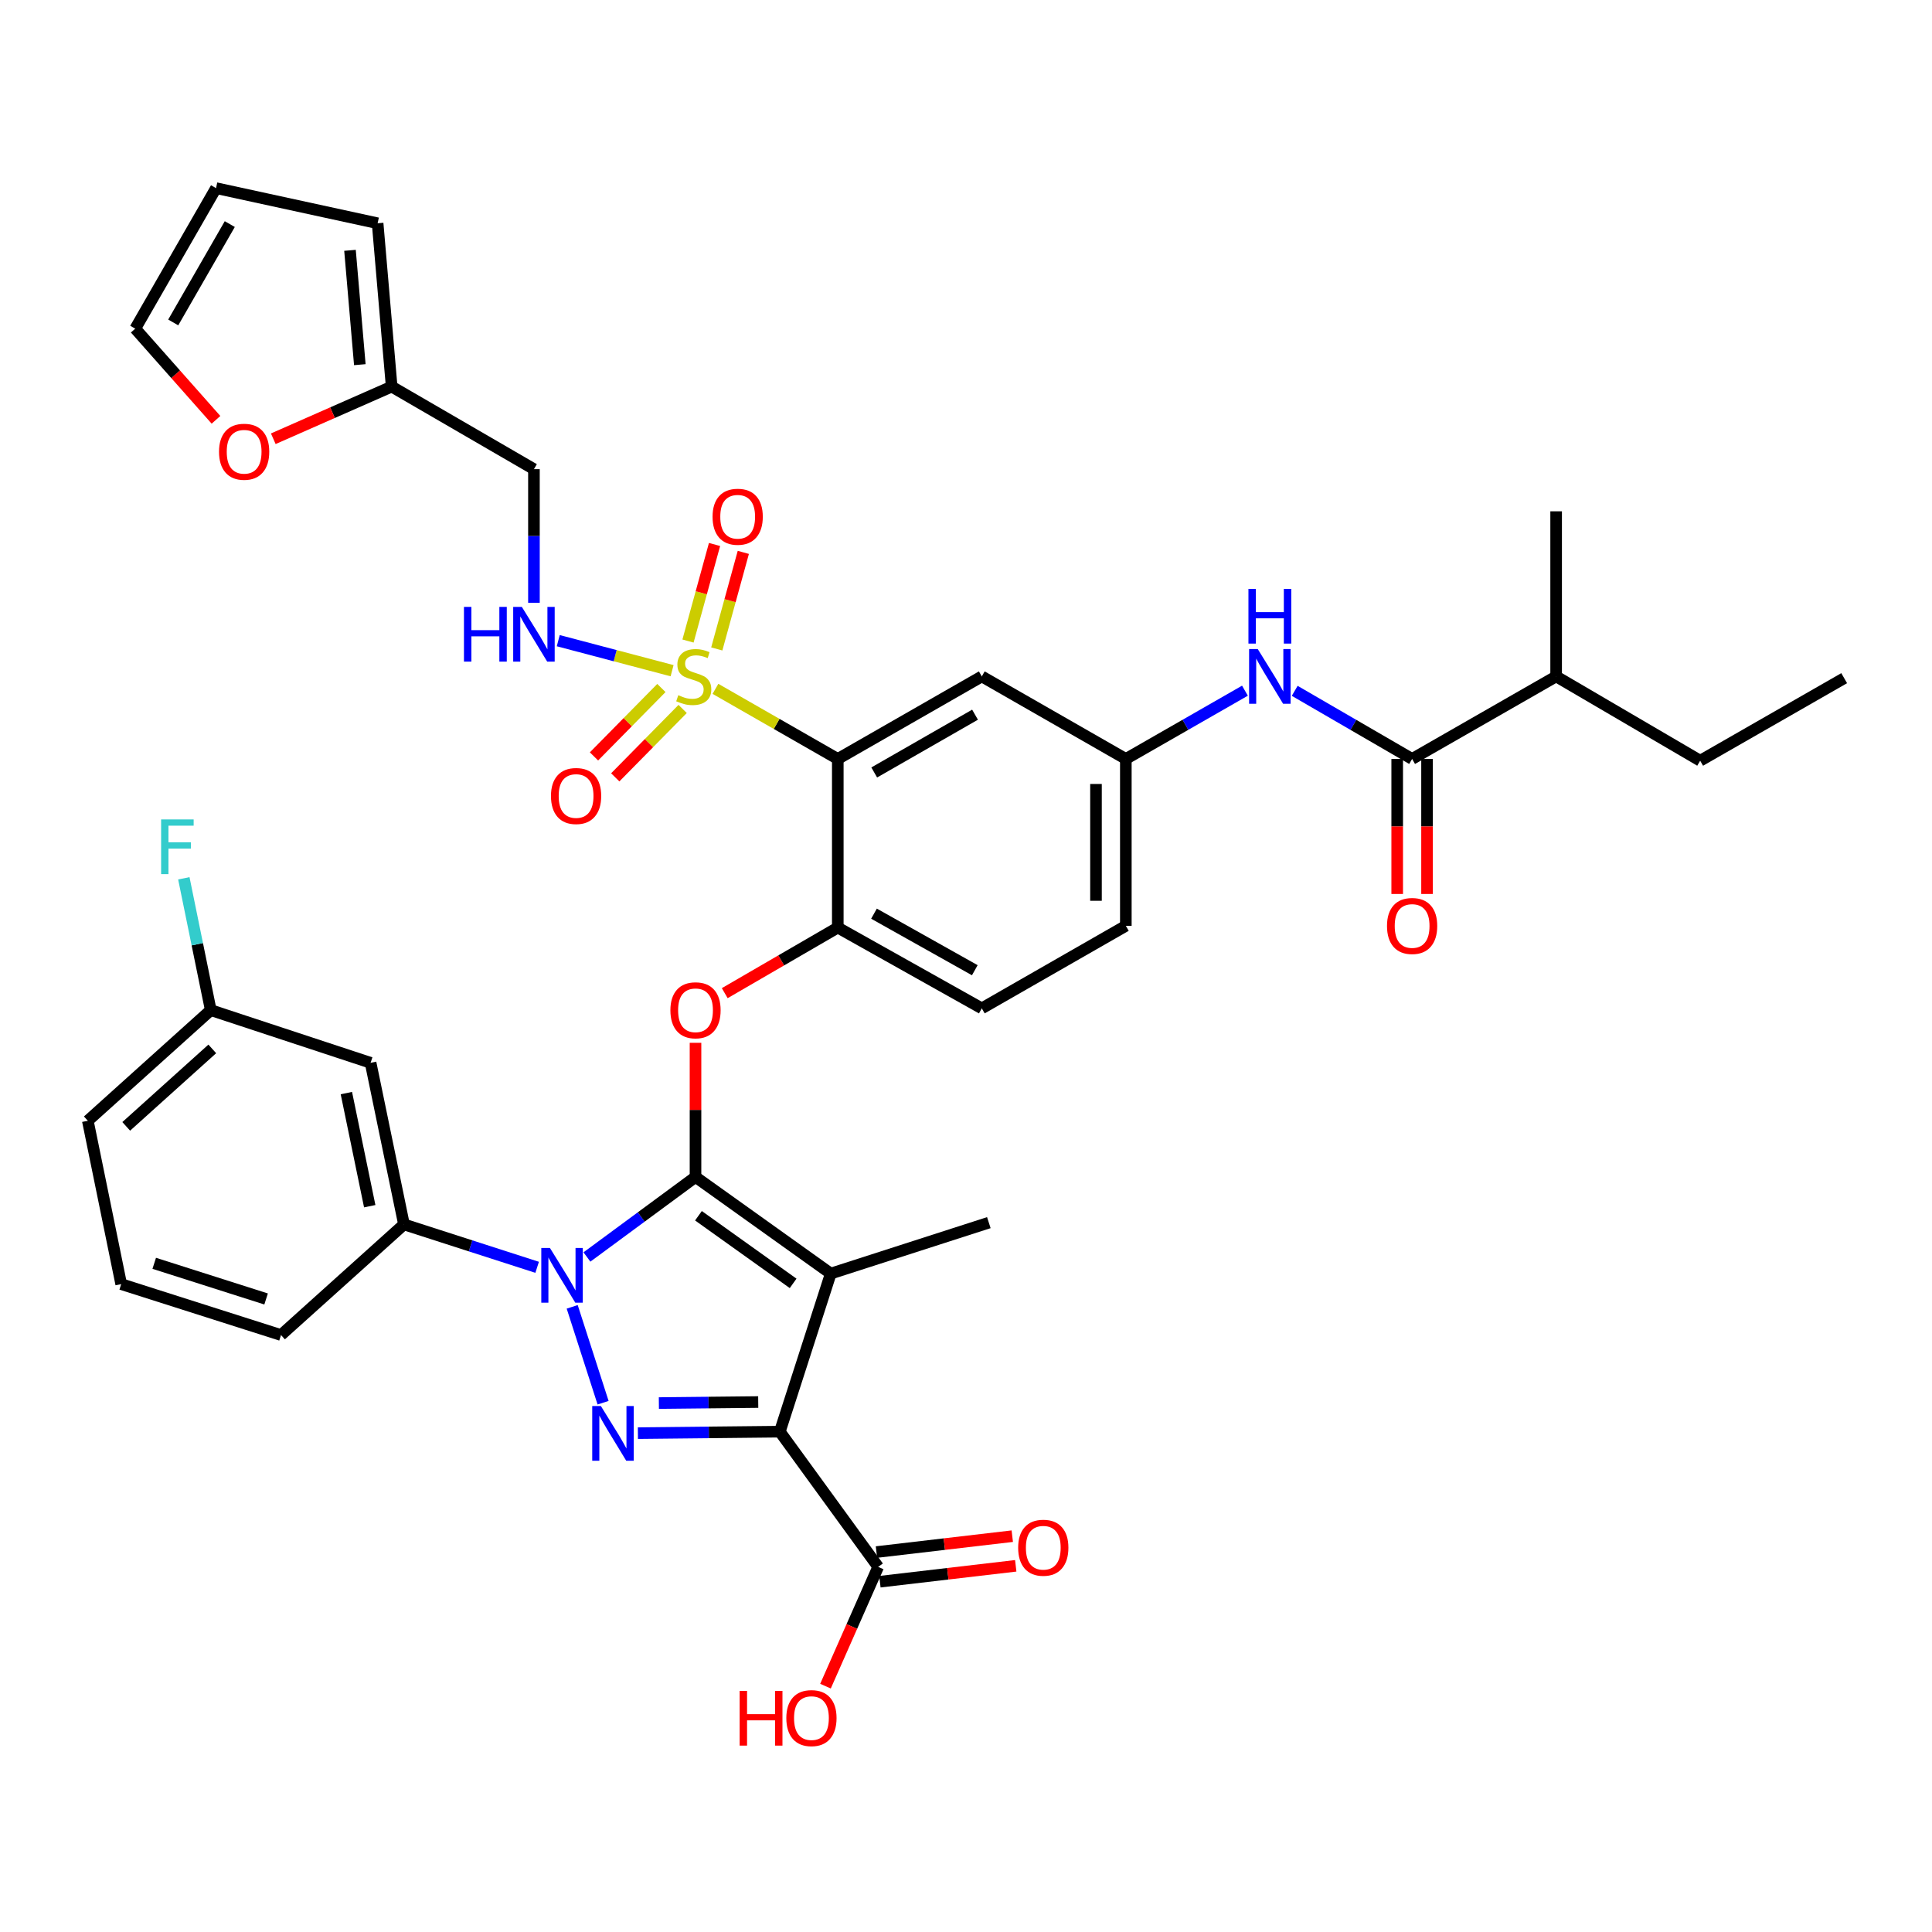 <?xml version='1.0' encoding='iso-8859-1'?>
<svg version='1.1' baseProfile='full'
              xmlns='http://www.w3.org/2000/svg'
                      xmlns:rdkit='http://www.rdkit.org/xml'
                      xmlns:xlink='http://www.w3.org/1999/xlink'
                  xml:space='preserve'
width='1000px' height='1000px' viewBox='0 0 1000 1000'>
<!-- END OF HEADER -->
<rect style='opacity:1.0;fill:#FFFFFF;stroke:none' width='1000' height='1000' x='0' y='0'> </rect>
<path class='bond-0' d='M 805.453,350.112 L 880.004,393.742' style='fill:none;fill-rule:evenodd;stroke:#000000;stroke-width:6px;stroke-linecap:butt;stroke-linejoin:miter;stroke-opacity:1' />
<path class='bond-1' d='M 805.453,350.112 L 805.453,264.654' style='fill:none;fill-rule:evenodd;stroke:#000000;stroke-width:6px;stroke-linecap:butt;stroke-linejoin:miter;stroke-opacity:1' />
<path class='bond-2' d='M 805.453,350.112 L 730.911,392.832' style='fill:none;fill-rule:evenodd;stroke:#000000;stroke-width:6px;stroke-linecap:butt;stroke-linejoin:miter;stroke-opacity:1' />
<path class='bond-3' d='M 670.139,357.577 L 700.525,375.204' style='fill:none;fill-rule:evenodd;stroke:#0000FF;stroke-width:6px;stroke-linecap:butt;stroke-linejoin:miter;stroke-opacity:1' />
<path class='bond-3' d='M 700.525,375.204 L 730.911,392.832' style='fill:none;fill-rule:evenodd;stroke:#000000;stroke-width:6px;stroke-linecap:butt;stroke-linejoin:miter;stroke-opacity:1' />
<path class='bond-4' d='M 644.383,357.498 L 613.556,375.165' style='fill:none;fill-rule:evenodd;stroke:#0000FF;stroke-width:6px;stroke-linecap:butt;stroke-linejoin:miter;stroke-opacity:1' />
<path class='bond-4' d='M 613.556,375.165 L 582.729,392.832' style='fill:none;fill-rule:evenodd;stroke:#000000;stroke-width:6px;stroke-linecap:butt;stroke-linejoin:miter;stroke-opacity:1' />
<path class='bond-5' d='M 723.188,392.832 L 723.188,427.776' style='fill:none;fill-rule:evenodd;stroke:#000000;stroke-width:6px;stroke-linecap:butt;stroke-linejoin:miter;stroke-opacity:1' />
<path class='bond-5' d='M 723.188,427.776 L 723.188,462.72' style='fill:none;fill-rule:evenodd;stroke:#FF0000;stroke-width:6px;stroke-linecap:butt;stroke-linejoin:miter;stroke-opacity:1' />
<path class='bond-5' d='M 738.635,392.832 L 738.635,427.776' style='fill:none;fill-rule:evenodd;stroke:#000000;stroke-width:6px;stroke-linecap:butt;stroke-linejoin:miter;stroke-opacity:1' />
<path class='bond-5' d='M 738.635,427.776 L 738.635,462.72' style='fill:none;fill-rule:evenodd;stroke:#FF0000;stroke-width:6px;stroke-linecap:butt;stroke-linejoin:miter;stroke-opacity:1' />
<path class='bond-6' d='M 880.004,393.742 L 954.545,351.021' style='fill:none;fill-rule:evenodd;stroke:#000000;stroke-width:6px;stroke-linecap:butt;stroke-linejoin:miter;stroke-opacity:1' />
<path class='bond-7' d='M 454.542,811.016 L 440.906,841.882' style='fill:none;fill-rule:evenodd;stroke:#000000;stroke-width:6px;stroke-linecap:butt;stroke-linejoin:miter;stroke-opacity:1' />
<path class='bond-7' d='M 440.906,841.882 L 427.27,872.748' style='fill:none;fill-rule:evenodd;stroke:#FF0000;stroke-width:6px;stroke-linecap:butt;stroke-linejoin:miter;stroke-opacity:1' />
<path class='bond-8' d='M 455.44,818.688 L 490.593,814.575' style='fill:none;fill-rule:evenodd;stroke:#000000;stroke-width:6px;stroke-linecap:butt;stroke-linejoin:miter;stroke-opacity:1' />
<path class='bond-8' d='M 490.593,814.575 L 525.746,810.462' style='fill:none;fill-rule:evenodd;stroke:#FF0000;stroke-width:6px;stroke-linecap:butt;stroke-linejoin:miter;stroke-opacity:1' />
<path class='bond-8' d='M 453.645,803.345 L 488.798,799.232' style='fill:none;fill-rule:evenodd;stroke:#000000;stroke-width:6px;stroke-linecap:butt;stroke-linejoin:miter;stroke-opacity:1' />
<path class='bond-8' d='M 488.798,799.232 L 523.951,795.12' style='fill:none;fill-rule:evenodd;stroke:#FF0000;stroke-width:6px;stroke-linecap:butt;stroke-linejoin:miter;stroke-opacity:1' />
<path class='bond-9' d='M 454.542,811.016 L 403.635,741.023' style='fill:none;fill-rule:evenodd;stroke:#000000;stroke-width:6px;stroke-linecap:butt;stroke-linejoin:miter;stroke-opacity:1' />
<path class='bond-10' d='M 278.023,655.96 L 243.558,644.855' style='fill:none;fill-rule:evenodd;stroke:#0000FF;stroke-width:6px;stroke-linecap:butt;stroke-linejoin:miter;stroke-opacity:1' />
<path class='bond-10' d='M 243.558,644.855 L 209.093,633.75' style='fill:none;fill-rule:evenodd;stroke:#000000;stroke-width:6px;stroke-linecap:butt;stroke-linejoin:miter;stroke-opacity:1' />
<path class='bond-11' d='M 296.168,676.422 L 312.158,726.043' style='fill:none;fill-rule:evenodd;stroke:#0000FF;stroke-width:6px;stroke-linecap:butt;stroke-linejoin:miter;stroke-opacity:1' />
<path class='bond-12' d='M 303.798,650.616 L 331.897,629.907' style='fill:none;fill-rule:evenodd;stroke:#0000FF;stroke-width:6px;stroke-linecap:butt;stroke-linejoin:miter;stroke-opacity:1' />
<path class='bond-12' d='M 331.897,629.907 L 359.996,609.197' style='fill:none;fill-rule:evenodd;stroke:#000000;stroke-width:6px;stroke-linecap:butt;stroke-linejoin:miter;stroke-opacity:1' />
<path class='bond-13' d='M 330.175,741.789 L 366.905,741.406' style='fill:none;fill-rule:evenodd;stroke:#0000FF;stroke-width:6px;stroke-linecap:butt;stroke-linejoin:miter;stroke-opacity:1' />
<path class='bond-13' d='M 366.905,741.406 L 403.635,741.023' style='fill:none;fill-rule:evenodd;stroke:#000000;stroke-width:6px;stroke-linecap:butt;stroke-linejoin:miter;stroke-opacity:1' />
<path class='bond-13' d='M 341.032,726.228 L 366.743,725.96' style='fill:none;fill-rule:evenodd;stroke:#0000FF;stroke-width:6px;stroke-linecap:butt;stroke-linejoin:miter;stroke-opacity:1' />
<path class='bond-13' d='M 366.743,725.96 L 392.454,725.691' style='fill:none;fill-rule:evenodd;stroke:#000000;stroke-width:6px;stroke-linecap:butt;stroke-linejoin:miter;stroke-opacity:1' />
<path class='bond-14' d='M 403.635,741.023 L 429.998,659.204' style='fill:none;fill-rule:evenodd;stroke:#000000;stroke-width:6px;stroke-linecap:butt;stroke-linejoin:miter;stroke-opacity:1' />
<path class='bond-15' d='M 429.998,659.204 L 359.996,609.197' style='fill:none;fill-rule:evenodd;stroke:#000000;stroke-width:6px;stroke-linecap:butt;stroke-linejoin:miter;stroke-opacity:1' />
<path class='bond-15' d='M 410.519,664.272 L 361.517,629.268' style='fill:none;fill-rule:evenodd;stroke:#000000;stroke-width:6px;stroke-linecap:butt;stroke-linejoin:miter;stroke-opacity:1' />
<path class='bond-16' d='M 429.998,659.204 L 511.817,632.84' style='fill:none;fill-rule:evenodd;stroke:#000000;stroke-width:6px;stroke-linecap:butt;stroke-linejoin:miter;stroke-opacity:1' />
<path class='bond-17' d='M 359.996,609.197 L 359.996,574.477' style='fill:none;fill-rule:evenodd;stroke:#000000;stroke-width:6px;stroke-linecap:butt;stroke-linejoin:miter;stroke-opacity:1' />
<path class='bond-17' d='M 359.996,574.477 L 359.996,539.757' style='fill:none;fill-rule:evenodd;stroke:#FF0000;stroke-width:6px;stroke-linecap:butt;stroke-linejoin:miter;stroke-opacity:1' />
<path class='bond-18' d='M 582.729,479.2 L 582.729,392.832' style='fill:none;fill-rule:evenodd;stroke:#000000;stroke-width:6px;stroke-linecap:butt;stroke-linejoin:miter;stroke-opacity:1' />
<path class='bond-18' d='M 567.282,466.244 L 567.282,405.787' style='fill:none;fill-rule:evenodd;stroke:#000000;stroke-width:6px;stroke-linecap:butt;stroke-linejoin:miter;stroke-opacity:1' />
<path class='bond-19' d='M 582.729,479.2 L 508.178,521.928' style='fill:none;fill-rule:evenodd;stroke:#000000;stroke-width:6px;stroke-linecap:butt;stroke-linejoin:miter;stroke-opacity:1' />
<path class='bond-20' d='M 375.124,514.06 L 404.381,497.085' style='fill:none;fill-rule:evenodd;stroke:#FF0000;stroke-width:6px;stroke-linecap:butt;stroke-linejoin:miter;stroke-opacity:1' />
<path class='bond-20' d='M 404.381,497.085 L 433.637,480.109' style='fill:none;fill-rule:evenodd;stroke:#000000;stroke-width:6px;stroke-linecap:butt;stroke-linejoin:miter;stroke-opacity:1' />
<path class='bond-21' d='M 582.729,392.832 L 508.178,350.112' style='fill:none;fill-rule:evenodd;stroke:#000000;stroke-width:6px;stroke-linecap:butt;stroke-linejoin:miter;stroke-opacity:1' />
<path class='bond-22' d='M 508.178,350.112 L 433.637,392.832' style='fill:none;fill-rule:evenodd;stroke:#000000;stroke-width:6px;stroke-linecap:butt;stroke-linejoin:miter;stroke-opacity:1' />
<path class='bond-22' d='M 504.678,369.922 L 452.499,399.826' style='fill:none;fill-rule:evenodd;stroke:#000000;stroke-width:6px;stroke-linecap:butt;stroke-linejoin:miter;stroke-opacity:1' />
<path class='bond-23' d='M 433.637,392.832 L 433.637,480.109' style='fill:none;fill-rule:evenodd;stroke:#000000;stroke-width:6px;stroke-linecap:butt;stroke-linejoin:miter;stroke-opacity:1' />
<path class='bond-24' d='M 433.637,392.832 L 401.976,374.689' style='fill:none;fill-rule:evenodd;stroke:#000000;stroke-width:6px;stroke-linecap:butt;stroke-linejoin:miter;stroke-opacity:1' />
<path class='bond-24' d='M 401.976,374.689 L 370.314,356.546' style='fill:none;fill-rule:evenodd;stroke:#CCCC00;stroke-width:6px;stroke-linecap:butt;stroke-linejoin:miter;stroke-opacity:1' />
<path class='bond-25' d='M 191.818,550.111 L 209.093,633.75' style='fill:none;fill-rule:evenodd;stroke:#000000;stroke-width:6px;stroke-linecap:butt;stroke-linejoin:miter;stroke-opacity:1' />
<path class='bond-25' d='M 179.281,565.782 L 191.374,624.329' style='fill:none;fill-rule:evenodd;stroke:#000000;stroke-width:6px;stroke-linecap:butt;stroke-linejoin:miter;stroke-opacity:1' />
<path class='bond-26' d='M 191.818,550.111 L 109.089,522.838' style='fill:none;fill-rule:evenodd;stroke:#000000;stroke-width:6px;stroke-linecap:butt;stroke-linejoin:miter;stroke-opacity:1' />
<path class='bond-27' d='M 209.093,633.75 L 145.45,691.016' style='fill:none;fill-rule:evenodd;stroke:#000000;stroke-width:6px;stroke-linecap:butt;stroke-linejoin:miter;stroke-opacity:1' />
<path class='bond-28' d='M 109.089,522.838 L 102.118,488.723' style='fill:none;fill-rule:evenodd;stroke:#000000;stroke-width:6px;stroke-linecap:butt;stroke-linejoin:miter;stroke-opacity:1' />
<path class='bond-28' d='M 102.118,488.723 L 95.148,454.607' style='fill:none;fill-rule:evenodd;stroke:#33CCCC;stroke-width:6px;stroke-linecap:butt;stroke-linejoin:miter;stroke-opacity:1' />
<path class='bond-29' d='M 109.089,522.838 L 45.455,580.113' style='fill:none;fill-rule:evenodd;stroke:#000000;stroke-width:6px;stroke-linecap:butt;stroke-linejoin:miter;stroke-opacity:1' />
<path class='bond-29' d='M 109.878,542.911 L 65.334,583.004' style='fill:none;fill-rule:evenodd;stroke:#000000;stroke-width:6px;stroke-linecap:butt;stroke-linejoin:miter;stroke-opacity:1' />
<path class='bond-30' d='M 62.73,664.653 L 45.455,580.113' style='fill:none;fill-rule:evenodd;stroke:#000000;stroke-width:6px;stroke-linecap:butt;stroke-linejoin:miter;stroke-opacity:1' />
<path class='bond-31' d='M 62.73,664.653 L 145.45,691.016' style='fill:none;fill-rule:evenodd;stroke:#000000;stroke-width:6px;stroke-linecap:butt;stroke-linejoin:miter;stroke-opacity:1' />
<path class='bond-31' d='M 79.829,653.89 L 137.733,672.344' style='fill:none;fill-rule:evenodd;stroke:#000000;stroke-width:6px;stroke-linecap:butt;stroke-linejoin:miter;stroke-opacity:1' />
<path class='bond-32' d='M 433.637,480.109 L 508.178,521.928' style='fill:none;fill-rule:evenodd;stroke:#000000;stroke-width:6px;stroke-linecap:butt;stroke-linejoin:miter;stroke-opacity:1' />
<path class='bond-32' d='M 452.376,472.91 L 504.555,502.184' style='fill:none;fill-rule:evenodd;stroke:#000000;stroke-width:6px;stroke-linecap:butt;stroke-linejoin:miter;stroke-opacity:1' />
<path class='bond-33' d='M 342.335,356.108 L 324.892,373.812' style='fill:none;fill-rule:evenodd;stroke:#CCCC00;stroke-width:6px;stroke-linecap:butt;stroke-linejoin:miter;stroke-opacity:1' />
<path class='bond-33' d='M 324.892,373.812 L 307.448,391.516' style='fill:none;fill-rule:evenodd;stroke:#FF0000;stroke-width:6px;stroke-linecap:butt;stroke-linejoin:miter;stroke-opacity:1' />
<path class='bond-33' d='M 353.339,366.95 L 335.895,384.654' style='fill:none;fill-rule:evenodd;stroke:#CCCC00;stroke-width:6px;stroke-linecap:butt;stroke-linejoin:miter;stroke-opacity:1' />
<path class='bond-33' d='M 335.895,384.654 L 318.452,402.358' style='fill:none;fill-rule:evenodd;stroke:#FF0000;stroke-width:6px;stroke-linecap:butt;stroke-linejoin:miter;stroke-opacity:1' />
<path class='bond-34' d='M 371.003,335.893 L 377.871,310.903' style='fill:none;fill-rule:evenodd;stroke:#CCCC00;stroke-width:6px;stroke-linecap:butt;stroke-linejoin:miter;stroke-opacity:1' />
<path class='bond-34' d='M 377.871,310.903 L 384.738,285.912' style='fill:none;fill-rule:evenodd;stroke:#FF0000;stroke-width:6px;stroke-linecap:butt;stroke-linejoin:miter;stroke-opacity:1' />
<path class='bond-34' d='M 356.108,331.8 L 362.975,306.81' style='fill:none;fill-rule:evenodd;stroke:#CCCC00;stroke-width:6px;stroke-linecap:butt;stroke-linejoin:miter;stroke-opacity:1' />
<path class='bond-34' d='M 362.975,306.81 L 369.843,281.819' style='fill:none;fill-rule:evenodd;stroke:#FF0000;stroke-width:6px;stroke-linecap:butt;stroke-linejoin:miter;stroke-opacity:1' />
<path class='bond-35' d='M 347.868,347.152 L 318.411,339.38' style='fill:none;fill-rule:evenodd;stroke:#CCCC00;stroke-width:6px;stroke-linecap:butt;stroke-linejoin:miter;stroke-opacity:1' />
<path class='bond-35' d='M 318.411,339.38 L 288.955,331.609' style='fill:none;fill-rule:evenodd;stroke:#0000FF;stroke-width:6px;stroke-linecap:butt;stroke-linejoin:miter;stroke-opacity:1' />
<path class='bond-36' d='M 276.366,311.992 L 276.366,277.415' style='fill:none;fill-rule:evenodd;stroke:#0000FF;stroke-width:6px;stroke-linecap:butt;stroke-linejoin:miter;stroke-opacity:1' />
<path class='bond-36' d='M 276.366,277.415 L 276.366,242.839' style='fill:none;fill-rule:evenodd;stroke:#000000;stroke-width:6px;stroke-linecap:butt;stroke-linejoin:miter;stroke-opacity:1' />
<path class='bond-37' d='M 202.725,200.11 L 172.088,213.604' style='fill:none;fill-rule:evenodd;stroke:#000000;stroke-width:6px;stroke-linecap:butt;stroke-linejoin:miter;stroke-opacity:1' />
<path class='bond-37' d='M 172.088,213.604 L 141.45,227.097' style='fill:none;fill-rule:evenodd;stroke:#FF0000;stroke-width:6px;stroke-linecap:butt;stroke-linejoin:miter;stroke-opacity:1' />
<path class='bond-38' d='M 202.725,200.11 L 195.456,115.561' style='fill:none;fill-rule:evenodd;stroke:#000000;stroke-width:6px;stroke-linecap:butt;stroke-linejoin:miter;stroke-opacity:1' />
<path class='bond-38' d='M 186.244,188.751 L 181.156,129.567' style='fill:none;fill-rule:evenodd;stroke:#000000;stroke-width:6px;stroke-linecap:butt;stroke-linejoin:miter;stroke-opacity:1' />
<path class='bond-39' d='M 202.725,200.11 L 276.366,242.839' style='fill:none;fill-rule:evenodd;stroke:#000000;stroke-width:6px;stroke-linecap:butt;stroke-linejoin:miter;stroke-opacity:1' />
<path class='bond-40' d='M 111.797,217.297 L 90.898,193.702' style='fill:none;fill-rule:evenodd;stroke:#FF0000;stroke-width:6px;stroke-linecap:butt;stroke-linejoin:miter;stroke-opacity:1' />
<path class='bond-40' d='M 90.898,193.702 L 69.999,170.108' style='fill:none;fill-rule:evenodd;stroke:#000000;stroke-width:6px;stroke-linecap:butt;stroke-linejoin:miter;stroke-opacity:1' />
<path class='bond-41' d='M 195.456,115.561 L 111.818,97.376' style='fill:none;fill-rule:evenodd;stroke:#000000;stroke-width:6px;stroke-linecap:butt;stroke-linejoin:miter;stroke-opacity:1' />
<path class='bond-42' d='M 69.999,170.108 L 111.818,97.376' style='fill:none;fill-rule:evenodd;stroke:#000000;stroke-width:6px;stroke-linecap:butt;stroke-linejoin:miter;stroke-opacity:1' />
<path class='bond-42' d='M 89.663,166.898 L 118.936,115.986' style='fill:none;fill-rule:evenodd;stroke:#000000;stroke-width:6px;stroke-linecap:butt;stroke-linejoin:miter;stroke-opacity:1' />
<path  class='atom-1' d='M 651.011 335.952
L 660.291 350.952
Q 661.211 352.432, 662.691 355.112
Q 664.171 357.792, 664.251 357.952
L 664.251 335.952
L 668.011 335.952
L 668.011 364.272
L 664.131 364.272
L 654.171 347.872
Q 653.011 345.952, 651.771 343.752
Q 650.571 341.552, 650.211 340.872
L 650.211 364.272
L 646.531 364.272
L 646.531 335.952
L 651.011 335.952
' fill='#0000FF'/>
<path  class='atom-1' d='M 646.191 304.8
L 650.031 304.8
L 650.031 316.84
L 664.511 316.84
L 664.511 304.8
L 668.351 304.8
L 668.351 333.12
L 664.511 333.12
L 664.511 320.04
L 650.031 320.04
L 650.031 333.12
L 646.191 333.12
L 646.191 304.8
' fill='#0000FF'/>
<path  class='atom-3' d='M 717.911 479.28
Q 717.911 472.48, 721.271 468.68
Q 724.631 464.88, 730.911 464.88
Q 737.191 464.88, 740.551 468.68
Q 743.911 472.48, 743.911 479.28
Q 743.911 486.16, 740.511 490.08
Q 737.111 493.96, 730.911 493.96
Q 724.671 493.96, 721.271 490.08
Q 717.911 486.2, 717.911 479.28
M 730.911 490.76
Q 735.231 490.76, 737.551 487.88
Q 739.911 484.96, 739.911 479.28
Q 739.911 473.72, 737.551 470.92
Q 735.231 468.08, 730.911 468.08
Q 726.591 468.08, 724.231 470.88
Q 721.911 473.68, 721.911 479.28
Q 721.911 485, 724.231 487.88
Q 726.591 490.76, 730.911 490.76
' fill='#FF0000'/>
<path  class='atom-6' d='M 382.84 875.205
L 386.68 875.205
L 386.68 887.245
L 401.16 887.245
L 401.16 875.205
L 405 875.205
L 405 903.525
L 401.16 903.525
L 401.16 890.445
L 386.68 890.445
L 386.68 903.525
L 382.84 903.525
L 382.84 875.205
' fill='#FF0000'/>
<path  class='atom-6' d='M 407 889.285
Q 407 882.485, 410.36 878.685
Q 413.72 874.885, 420 874.885
Q 426.28 874.885, 429.64 878.685
Q 433 882.485, 433 889.285
Q 433 896.165, 429.6 900.085
Q 426.2 903.965, 420 903.965
Q 413.76 903.965, 410.36 900.085
Q 407 896.205, 407 889.285
M 420 900.765
Q 424.32 900.765, 426.64 897.885
Q 429 894.965, 429 889.285
Q 429 883.725, 426.64 880.925
Q 424.32 878.085, 420 878.085
Q 415.68 878.085, 413.32 880.885
Q 411 883.685, 411 889.285
Q 411 895.005, 413.32 897.885
Q 415.68 900.765, 420 900.765
' fill='#FF0000'/>
<path  class='atom-7' d='M 527 801.098
Q 527 794.298, 530.36 790.498
Q 533.72 786.698, 540 786.698
Q 546.28 786.698, 549.64 790.498
Q 553 794.298, 553 801.098
Q 553 807.978, 549.6 811.898
Q 546.2 815.778, 540 815.778
Q 533.76 815.778, 530.36 811.898
Q 527 808.018, 527 801.098
M 540 812.578
Q 544.32 812.578, 546.64 809.698
Q 549 806.778, 549 801.098
Q 549 795.538, 546.64 792.738
Q 544.32 789.898, 540 789.898
Q 535.68 789.898, 533.32 792.698
Q 531 795.498, 531 801.098
Q 531 806.818, 533.32 809.698
Q 535.68 812.578, 540 812.578
' fill='#FF0000'/>
<path  class='atom-8' d='M 284.652 645.953
L 293.932 660.953
Q 294.852 662.433, 296.332 665.113
Q 297.812 667.793, 297.892 667.953
L 297.892 645.953
L 301.652 645.953
L 301.652 674.273
L 297.772 674.273
L 287.812 657.873
Q 286.652 655.953, 285.412 653.753
Q 284.212 651.553, 283.852 650.873
L 283.852 674.273
L 280.172 674.273
L 280.172 645.953
L 284.652 645.953
' fill='#0000FF'/>
<path  class='atom-9' d='M 311.016 727.764
L 320.296 742.764
Q 321.216 744.244, 322.696 746.924
Q 324.176 749.604, 324.256 749.764
L 324.256 727.764
L 328.016 727.764
L 328.016 756.084
L 324.136 756.084
L 314.176 739.684
Q 313.016 737.764, 311.776 735.564
Q 310.576 733.364, 310.216 732.684
L 310.216 756.084
L 306.536 756.084
L 306.536 727.764
L 311.016 727.764
' fill='#0000FF'/>
<path  class='atom-14' d='M 346.996 522.918
Q 346.996 516.118, 350.356 512.318
Q 353.716 508.518, 359.996 508.518
Q 366.276 508.518, 369.636 512.318
Q 372.996 516.118, 372.996 522.918
Q 372.996 529.798, 369.596 533.718
Q 366.196 537.598, 359.996 537.598
Q 353.756 537.598, 350.356 533.718
Q 346.996 529.838, 346.996 522.918
M 359.996 534.398
Q 364.316 534.398, 366.636 531.518
Q 368.996 528.598, 368.996 522.918
Q 368.996 517.358, 366.636 514.558
Q 364.316 511.718, 359.996 511.718
Q 355.676 511.718, 353.316 514.518
Q 350.996 517.318, 350.996 522.918
Q 350.996 528.638, 353.316 531.518
Q 355.676 534.398, 359.996 534.398
' fill='#FF0000'/>
<path  class='atom-22' d='M 83.394 424.13
L 100.234 424.13
L 100.234 427.37
L 87.194 427.37
L 87.194 435.97
L 98.794 435.97
L 98.794 439.25
L 87.194 439.25
L 87.194 452.45
L 83.394 452.45
L 83.394 424.13
' fill='#33CCCC'/>
<path  class='atom-28' d='M 351.086 359.832
Q 351.406 359.952, 352.726 360.512
Q 354.046 361.072, 355.486 361.432
Q 356.966 361.752, 358.406 361.752
Q 361.086 361.752, 362.646 360.472
Q 364.206 359.152, 364.206 356.872
Q 364.206 355.312, 363.406 354.352
Q 362.646 353.392, 361.446 352.872
Q 360.246 352.352, 358.246 351.752
Q 355.726 350.992, 354.206 350.272
Q 352.726 349.552, 351.646 348.032
Q 350.606 346.512, 350.606 343.952
Q 350.606 340.392, 353.006 338.192
Q 355.446 335.992, 360.246 335.992
Q 363.526 335.992, 367.246 337.552
L 366.326 340.632
Q 362.926 339.232, 360.366 339.232
Q 357.606 339.232, 356.086 340.392
Q 354.566 341.512, 354.606 343.472
Q 354.606 344.992, 355.366 345.912
Q 356.166 346.832, 357.286 347.352
Q 358.446 347.872, 360.366 348.472
Q 362.926 349.272, 364.446 350.072
Q 365.966 350.872, 367.046 352.512
Q 368.166 354.112, 368.166 356.872
Q 368.166 360.792, 365.526 362.912
Q 362.926 364.992, 358.566 364.992
Q 356.046 364.992, 354.126 364.432
Q 352.246 363.912, 350.006 362.992
L 351.086 359.832
' fill='#CCCC00'/>
<path  class='atom-29' d='M 285.181 412.007
Q 285.181 405.207, 288.541 401.407
Q 291.901 397.607, 298.181 397.607
Q 304.461 397.607, 307.821 401.407
Q 311.181 405.207, 311.181 412.007
Q 311.181 418.887, 307.781 422.807
Q 304.381 426.687, 298.181 426.687
Q 291.941 426.687, 288.541 422.807
Q 285.181 418.927, 285.181 412.007
M 298.181 423.487
Q 302.501 423.487, 304.821 420.607
Q 307.181 417.687, 307.181 412.007
Q 307.181 406.447, 304.821 403.647
Q 302.501 400.807, 298.181 400.807
Q 293.861 400.807, 291.501 403.607
Q 289.181 406.407, 289.181 412.007
Q 289.181 417.727, 291.501 420.607
Q 293.861 423.487, 298.181 423.487
' fill='#FF0000'/>
<path  class='atom-30' d='M 368.82 267.463
Q 368.82 260.663, 372.18 256.863
Q 375.54 253.063, 381.82 253.063
Q 388.1 253.063, 391.46 256.863
Q 394.82 260.663, 394.82 267.463
Q 394.82 274.343, 391.42 278.263
Q 388.02 282.143, 381.82 282.143
Q 375.58 282.143, 372.18 278.263
Q 368.82 274.383, 368.82 267.463
M 381.82 278.943
Q 386.14 278.943, 388.46 276.063
Q 390.82 273.143, 390.82 267.463
Q 390.82 261.903, 388.46 259.103
Q 386.14 256.263, 381.82 256.263
Q 377.5 256.263, 375.14 259.063
Q 372.82 261.863, 372.82 267.463
Q 372.82 273.183, 375.14 276.063
Q 377.5 278.943, 381.82 278.943
' fill='#FF0000'/>
<path  class='atom-31' d='M 240.146 314.128
L 243.986 314.128
L 243.986 326.168
L 258.466 326.168
L 258.466 314.128
L 262.306 314.128
L 262.306 342.448
L 258.466 342.448
L 258.466 329.368
L 243.986 329.368
L 243.986 342.448
L 240.146 342.448
L 240.146 314.128
' fill='#0000FF'/>
<path  class='atom-31' d='M 270.106 314.128
L 279.386 329.128
Q 280.306 330.608, 281.786 333.288
Q 283.266 335.968, 283.346 336.128
L 283.346 314.128
L 287.106 314.128
L 287.106 342.448
L 283.226 342.448
L 273.266 326.048
Q 272.106 324.128, 270.866 321.928
Q 269.666 319.728, 269.306 319.048
L 269.306 342.448
L 265.626 342.448
L 265.626 314.128
L 270.106 314.128
' fill='#0000FF'/>
<path  class='atom-33' d='M 113.364 233.822
Q 113.364 227.022, 116.724 223.222
Q 120.084 219.422, 126.364 219.422
Q 132.644 219.422, 136.004 223.222
Q 139.364 227.022, 139.364 233.822
Q 139.364 240.702, 135.964 244.622
Q 132.564 248.502, 126.364 248.502
Q 120.124 248.502, 116.724 244.622
Q 113.364 240.742, 113.364 233.822
M 126.364 245.302
Q 130.684 245.302, 133.004 242.422
Q 135.364 239.502, 135.364 233.822
Q 135.364 228.262, 133.004 225.462
Q 130.684 222.622, 126.364 222.622
Q 122.044 222.622, 119.684 225.422
Q 117.364 228.222, 117.364 233.822
Q 117.364 239.542, 119.684 242.422
Q 122.044 245.302, 126.364 245.302
' fill='#FF0000'/>
</svg>
